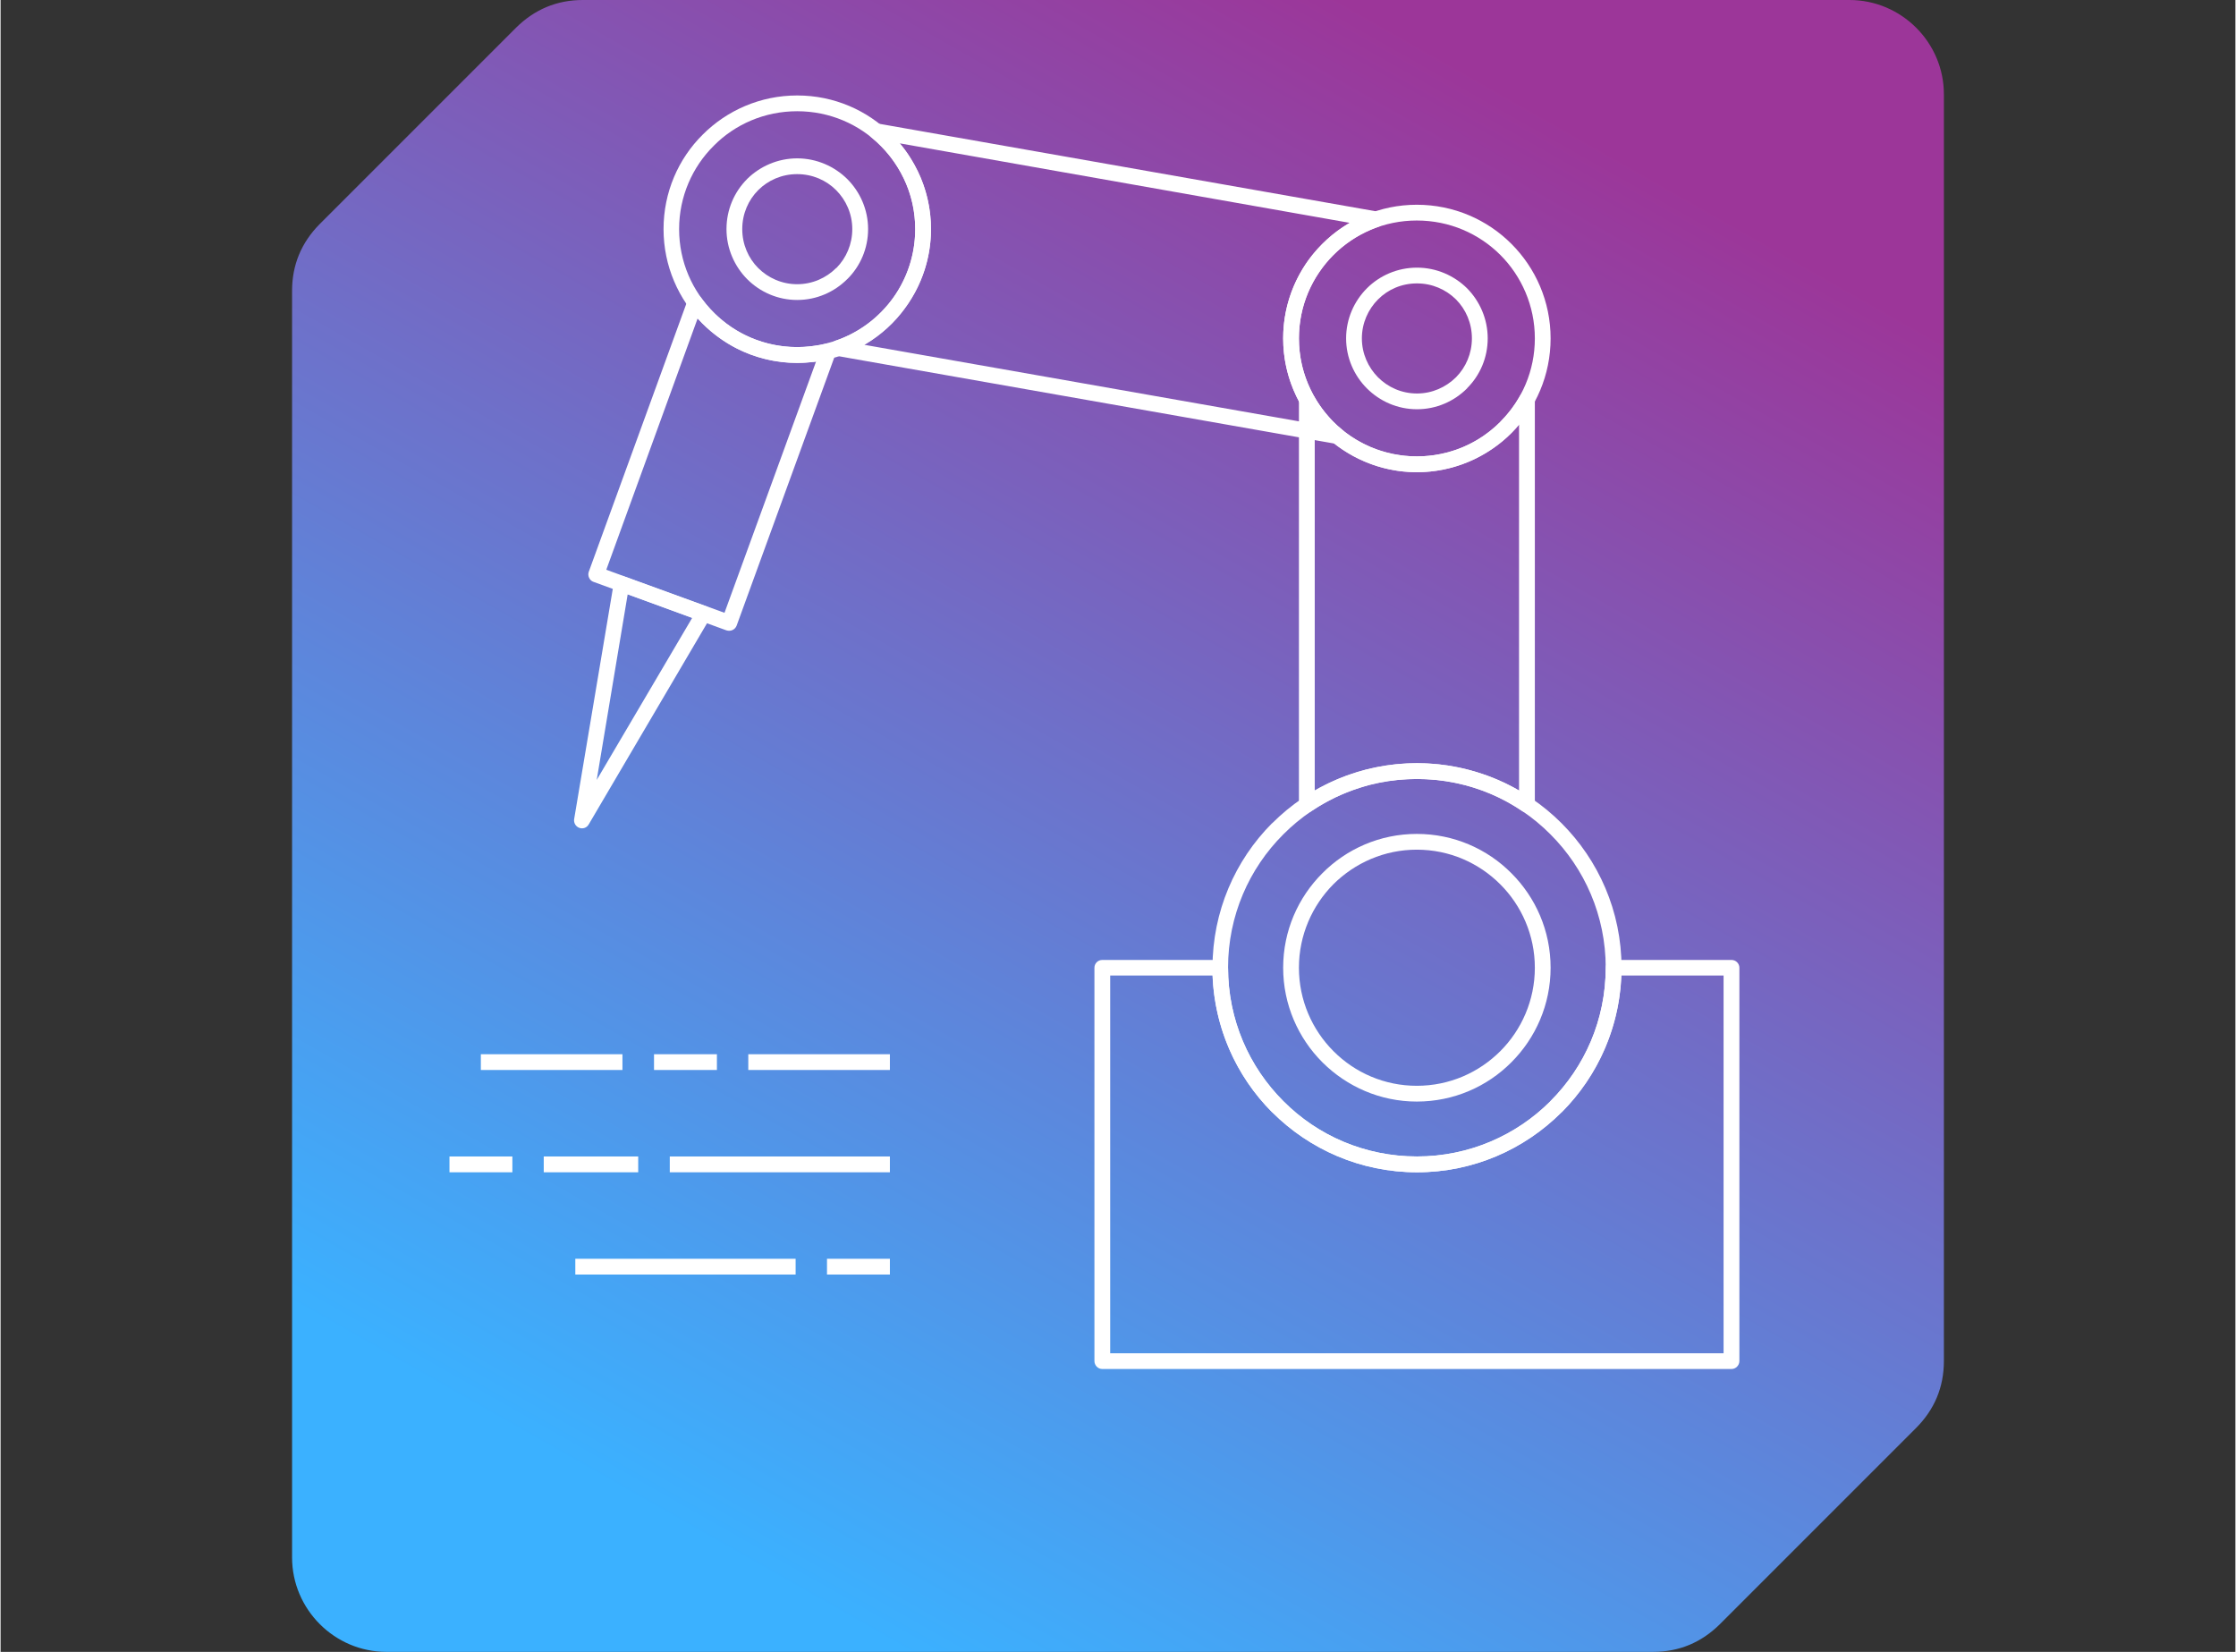 <?xml version="1.0" encoding="UTF-8"?> <svg xmlns="http://www.w3.org/2000/svg" xmlns:xlink="http://www.w3.org/1999/xlink" xmlns:xodm="http://www.corel.com/coreldraw/odm/2003" xml:space="preserve" width="444px" height="328px" version="1.1" style="shape-rendering:geometricPrecision; text-rendering:geometricPrecision; image-rendering:optimizeQuality; fill-rule:evenodd; clip-rule:evenodd" viewBox="0 0 448.07 331.18"><rect x="0" y="0" width="448.07" height="331.18" fill="#333333" stroke="none"/> <defs> <style type="text/css"> .fil0 {fill:none} .fil2 {fill:white;fill-rule:nonzero} .fil1 {fill:url(#id0)} </style> <linearGradient id="id0" gradientUnits="userSpaceOnUse" x1="304.48" y1="19.53" x2="140.46" y2="308.53"> <stop offset="0" style="stop-opacity:1; stop-color:#9C3699"></stop> <stop offset="1" style="stop-opacity:1; stop-color:#3BB1FF"></stop> </linearGradient> </defs> <g id="Layer_x0020_1">  <rect class="fil0" width="448.07" height="331.18"></rect> <g id="_1362581861872"> <path class="fil1" d="M116.75 0l253.93 0c10.43,0 18.94,8.51 18.94,18.9l0 253.97c0,5.23 -1.87,9.69 -5.55,13.4l-39.36 39.36c-3.71,3.67 -8.16,5.55 -13.4,5.55l-253.96 0c-10.39,0 -18.91,-8.52 -18.91,-18.94l0 -253.93c0,-5.23 1.88,-9.69 5.55,-13.4l39.36 -39.36c3.72,-3.67 8.17,-5.55 13.4,-5.55l0 0z"></path> <path class="fil2" d="M345.45 195.58l-20.5 0c-0.43,10.7 -4.92,20.35 -11.99,27.42l-0.08 0.08c-7.42,7.38 -17.61,11.95 -28.9,11.95 -11.32,0 -21.59,-4.61 -29.01,-12.03l-0.08 -0.04c-7.03,-7.07 -11.48,-16.72 -11.91,-27.38l-20.51 0 0 75.73 122.98 0 0 -75.73 0 0zm-22.06 -3.12l23.66 0c0.86,0 1.57,0.7 1.57,1.56l0 78.85c0,0.86 -0.71,1.6 -1.57,1.6l-126.18 0c-0.86,0 -1.56,-0.74 -1.56,-1.6l0 -78.85c0,-0.86 0.7,-1.56 1.56,-1.56l23.67 0c0.86,0 1.56,0.7 1.56,1.56 0,10.43 4.22,19.88 11.05,26.71l0.04 0.04c6.84,6.88 16.33,11.09 26.79,11.09 10.43,0 19.84,-4.22 26.71,-11.01l0.04 -0.08c6.84,-6.83 11.09,-16.28 11.09,-26.75 0,-0.86 0.71,-1.56 1.57,-1.56l0 0z"></path> <path class="fil2" d="M283.94 44.21c-6.52,0 -12.42,2.62 -16.71,6.91 -4.26,4.26 -6.92,10.19 -6.92,16.72 0,6.56 2.66,12.45 6.92,16.75 4.29,4.26 10.19,6.91 16.71,6.91 6.56,0 12.46,-2.65 16.76,-6.91l0.03 -0.08c4.26,-4.25 6.88,-10.15 6.88,-16.67 0,-6.52 -2.66,-12.46 -6.91,-16.72 -4.3,-4.29 -10.2,-6.91 -16.76,-6.91l0 0zm-18.94 4.69c4.84,-4.85 11.56,-7.85 18.94,-7.85 7.42,0 14.14,3 18.98,7.85 4.84,4.84 7.85,11.55 7.85,18.94 0,7.38 -2.97,14.06 -7.77,18.9l-0.08 0.08c-4.84,4.84 -11.56,7.85 -18.98,7.85 -7.38,0 -14.1,-3.01 -18.94,-7.85 -4.84,-4.89 -7.85,-11.56 -7.85,-18.98 0,-7.39 3.01,-14.1 7.85,-18.94z"></path> <path class="fil2" d="M283.98 156.18c-10.46,0 -19.96,4.22 -26.79,11.09l-0.04 0.04c-6.83,6.83 -11.05,16.28 -11.05,26.71 0,10.47 4.26,19.92 11.09,26.75 6.83,6.88 16.32,11.09 26.79,11.09 10.43,0 19.92,-4.22 26.75,-11.09l0.04 -0.04c6.84,-6.83 11.05,-16.28 11.05,-26.71 0,-10.47 -4.25,-19.92 -11.09,-26.75 -6.83,-6.88 -16.32,-11.09 -26.75,-11.09zm-29.02 8.86c7.42,-7.42 17.7,-12.03 29.02,-12.03 11.29,0 21.56,4.61 28.98,12.03 7.42,7.42 12.03,17.66 12.03,28.98 0,11.29 -4.57,21.52 -11.95,28.94l-0.08 0.04c-7.42,7.42 -17.69,12.03 -28.98,12.03 -11.32,0 -21.6,-4.61 -29.02,-12.03 -7.42,-7.42 -11.98,-17.65 -11.98,-28.98 0,-11.28 4.53,-21.52 11.91,-28.94l0.07 -0.04z"></path> <path class="fil2" d="M263.48 85.14l0 73.34c2.65,-1.52 5.47,-2.77 8.47,-3.67l0.08 -0.04c3.79,-1.13 7.81,-1.76 11.95,-1.76 4.14,0 8.2,0.63 11.99,1.8 3.01,0.9 5.86,2.15 8.47,3.67l0 -73.38c-1.91,2.34 -4.25,4.29 -6.91,5.86 -3.98,2.34 -8.63,3.71 -13.55,3.71 -4.96,0 -9.61,-1.37 -13.59,-3.71 -2.62,-1.53 -4.96,-3.52 -6.91,-5.82l0 0zm-3.17 76.19l0 -81.23c0,-0.59 0.32,-1.09 0.82,-1.41 0.75,-0.39 1.72,-0.11 2.11,0.63 2.07,3.71 5.08,6.79 8.71,8.94 3.52,2.07 7.62,3.24 12.03,3.24 4.37,0 8.47,-1.17 11.99,-3.24 3.59,-2.15 6.56,-5.19 8.63,-8.82 0.23,-0.55 0.78,-0.94 1.45,-0.94 0.85,0 1.56,0.7 1.56,1.56l0 81.27c0,0.32 -0.08,0.63 -0.28,0.9 -0.46,0.7 -1.44,0.9 -2.18,0.43 -3.09,-2.11 -6.49,-3.75 -10.08,-4.84 -3.51,-1.06 -7.22,-1.64 -11.09,-1.64 -3.86,0 -7.58,0.54 -11.05,1.6l-0.04 0.04c-3.63,1.09 -6.99,2.73 -10.08,4.8 -0.23,0.2 -0.58,0.31 -0.93,0.31 -0.86,0 -1.57,-0.7 -1.57,-1.6z"></path> <path class="fil2" d="M173.18 69.13l90.22 15.89c-1.45,-1.72 -2.66,-3.59 -3.63,-5.62 -1.68,-3.52 -2.62,-7.42 -2.62,-11.56 0,-5.78 1.84,-11.13 4.96,-15.55 2.23,-3.08 5.08,-5.7 8.4,-7.61l-90.22 -15.94c1.45,1.72 2.66,3.63 3.64,5.67 1.67,3.47 2.61,7.42 2.61,11.52 0,5.81 -1.87,11.17 -5,15.54 -2.18,3.12 -5.07,5.74 -8.36,7.65l0 0.01zm94.63 19.87l-100.17 -17.65c-0.55,-0.08 -1.02,-0.47 -1.21,-1.01 -0.28,-0.82 0.15,-1.76 0.97,-2.03 4.73,-1.61 8.75,-4.65 11.6,-8.64 2.74,-3.86 4.38,-8.63 4.38,-13.74 0,-3.63 -0.82,-7.11 -2.31,-10.16 -1.52,-3.16 -3.71,-5.97 -6.4,-8.16 -0.47,-0.35 -0.74,-0.94 -0.63,-1.56 0.12,-0.86 0.94,-1.45 1.8,-1.29l100.17 17.65c0.55,0.12 1.02,0.51 1.21,1.06 0.28,0.82 -0.15,1.72 -0.97,1.99 -4.69,1.64 -8.75,4.69 -11.56,8.67 -2.78,3.87 -4.38,8.59 -4.38,13.71 0,3.67 0.82,7.1 2.31,10.19 1.48,3.16 3.67,5.94 6.36,8.16 0.51,0.31 0.78,0.94 0.67,1.56 -0.16,0.86 -0.98,1.41 -1.84,1.25z"></path> <path class="fil2" d="M159.71 22.3c-6.52,0 -12.46,2.62 -16.71,6.91 -4.3,4.26 -6.96,10.2 -6.96,16.72 0,6.56 2.66,12.46 6.96,16.75 4.25,4.26 10.19,6.91 16.71,6.91 6.52,0 12.46,-2.65 16.72,-6.91l0.07 -0.07c4.26,-4.26 6.88,-10.16 6.88,-16.68 0,-6.52 -2.66,-12.46 -6.95,-16.72 -4.26,-4.29 -10.2,-6.91 -16.72,-6.91l0 0zm-18.94 4.69c4.84,-4.85 11.56,-7.85 18.94,-7.85 7.42,0 14.1,3 18.94,7.85 4.88,4.84 7.89,11.56 7.89,18.94 0,7.38 -3.01,14.06 -7.81,18.9l-0.08 0.08c-4.84,4.84 -11.52,7.85 -18.94,7.85 -7.38,0 -14.1,-3.01 -18.94,-7.85 -4.84,-4.88 -7.85,-11.56 -7.85,-18.98 0,-7.38 2.97,-14.1 7.85,-18.94l0 0z"></path> <path class="fil2" d="M114.99 164.26l7.97 -47.49c0.16,-0.86 0.94,-1.4 1.8,-1.29l16.75 6.1c0.82,0.27 1.25,1.17 0.94,1.99l-24.53 41.71c-0.43,0.78 -1.4,1.01 -2.14,0.58 -0.59,-0.35 -0.86,-0.97 -0.79,-1.6l0 0zm10.74 -45.11l-6.21 37.22 19.14 -32.49 -12.93 -4.73z"></path> <path class="fil2" d="M145.53 126.38l-26.67 -9.73c-0.78,-0.27 -1.21,-1.21 -0.94,-1.99l19.84 -54.52c0.32,-0.82 1.21,-1.21 2.03,-0.93 0.32,0.11 0.59,0.35 0.79,0.66 2.18,2.97 5.03,5.43 8.35,7.15 3.24,1.64 6.92,2.57 10.78,2.57 1.02,0 2.03,-0.07 2.93,-0.19 1.02,-0.12 1.95,-0.27 2.89,-0.51 0.86,-0.23 1.72,0.27 1.91,1.13 0.08,0.32 0.04,0.63 -0.03,0.94l-19.84 54.48c-0.32,0.82 -1.21,1.21 -2.04,0.94zm-24.09 -12.15l23.7 8.63 18.36 -50.38 -0.47 0.08c-1.09,0.12 -2.23,0.2 -3.32,0.2 -4.37,0 -8.51,-1.06 -12.18,-2.93 -2.93,-1.53 -5.59,-3.56 -7.78,-5.98l-18.31 50.38z"></path> <path class="fil2" d="M159.71 34.91c-3.05,0 -5.82,1.21 -7.81,3.21 -1.99,1.99 -3.2,4.76 -3.2,7.81 0,3.04 1.21,5.82 3.2,7.81 1.99,1.99 4.76,3.24 7.81,3.24 3.05,0 5.82,-1.25 7.81,-3.24l0.08 -0.04c1.95,-1.99 3.16,-4.73 3.16,-7.77 0,-3.05 -1.25,-5.82 -3.24,-7.81 -1.99,-2 -4.76,-3.21 -7.81,-3.21l0 0zm-10.04 0.98c2.58,-2.54 6.14,-4.14 10.04,-4.14 3.91,0 7.46,1.6 10.04,4.14 2.57,2.58 4.18,6.13 4.18,10.04 0,3.9 -1.57,7.42 -4.1,9.96l-0.08 0.07c-2.58,2.58 -6.13,4.18 -10.04,4.18 -3.9,0 -7.46,-1.6 -10.03,-4.18 -2.54,-2.57 -4.14,-6.13 -4.14,-10.03 0,-3.91 1.56,-7.46 4.14,-10.04l-0.01 0z"></path> <path class="fil2" d="M283.98 56.82c-3.08,0 -5.82,1.21 -7.81,3.21 -1.99,1.99 -3.24,4.76 -3.24,7.81 0,3.04 1.25,5.81 3.24,7.81 1.99,1.99 4.73,3.24 7.81,3.24 3.05,0 5.78,-1.25 7.81,-3.24l0.04 -0.04c1.95,-1.99 3.16,-4.73 3.16,-7.78 0,-3.04 -1.21,-5.81 -3.2,-7.81 -2.03,-1.99 -4.76,-3.2 -7.81,-3.2l0 0zm-10.04 0.98c2.54,-2.54 6.1,-4.14 10.04,-4.14 3.91,0 7.46,1.6 10.04,4.14 2.54,2.58 4.14,6.13 4.14,10.04 0,3.9 -1.57,7.42 -4.1,9.96l-0.04 0.07c-2.58,2.58 -6.13,4.18 -10.04,4.18 -3.9,0 -7.46,-1.6 -10.04,-4.18 -2.57,-2.57 -4.17,-6.13 -4.17,-10.03 0,-3.91 1.6,-7.46 4.17,-10.04z"></path> <path class="fil2" d="M283.94 170.35c-6.52,0 -12.42,2.66 -16.71,6.92 -4.26,4.29 -6.92,10.23 -6.92,16.75 0,6.52 2.66,12.46 6.92,16.72l0.07 0.07c4.26,4.26 10.16,6.88 16.64,6.88 6.56,0 12.46,-2.66 16.75,-6.95 4.26,-4.26 6.92,-10.2 6.92,-16.72 0,-6.52 -2.66,-12.46 -6.92,-16.71 -4.29,-4.3 -10.19,-6.96 -16.75,-6.96l0 0zm-18.94 4.73c4.84,-4.88 11.56,-7.89 18.94,-7.89 7.42,0 14.14,3.01 18.98,7.89 4.84,4.84 7.85,11.52 7.85,18.94 0,7.38 -3.01,14.1 -7.85,18.94 -4.84,4.88 -11.56,7.89 -18.98,7.89 -7.34,0 -14.02,-3.01 -18.86,-7.81l-0.08 -0.08c-4.84,-4.84 -7.85,-11.56 -7.85,-18.94 0,-7.42 3.01,-14.1 7.85,-18.94l0 0z"></path> <polygon class="fil2" points="178.3,214.52 149.91,214.52 149.91,211.36 178.3,211.36 "></polygon> <polygon class="fil2" points="178.3,235.03 134.17,235.03 134.17,231.86 178.3,231.86 "></polygon> <polygon class="fil2" points="159.4,255.53 115.23,255.53 115.23,252.37 159.4,252.37 "></polygon> <polygon class="fil2" points="127.84,235.03 108.9,235.03 108.9,231.86 127.84,231.86 "></polygon> <polygon class="fil2" points="124.68,214.52 96.29,214.52 96.29,211.36 124.68,211.36 "></polygon> <polygon class="fil2" points="143.62,214.52 131.01,214.52 131.01,211.36 143.62,211.36 "></polygon> <polygon class="fil2" points="178.3,255.53 165.69,255.53 165.69,252.37 178.3,252.37 "></polygon> <polygon class="fil2" points="102.61,235.03 90,235.03 90,231.86 102.61,231.86 "></polygon> </g> </g> </svg> 